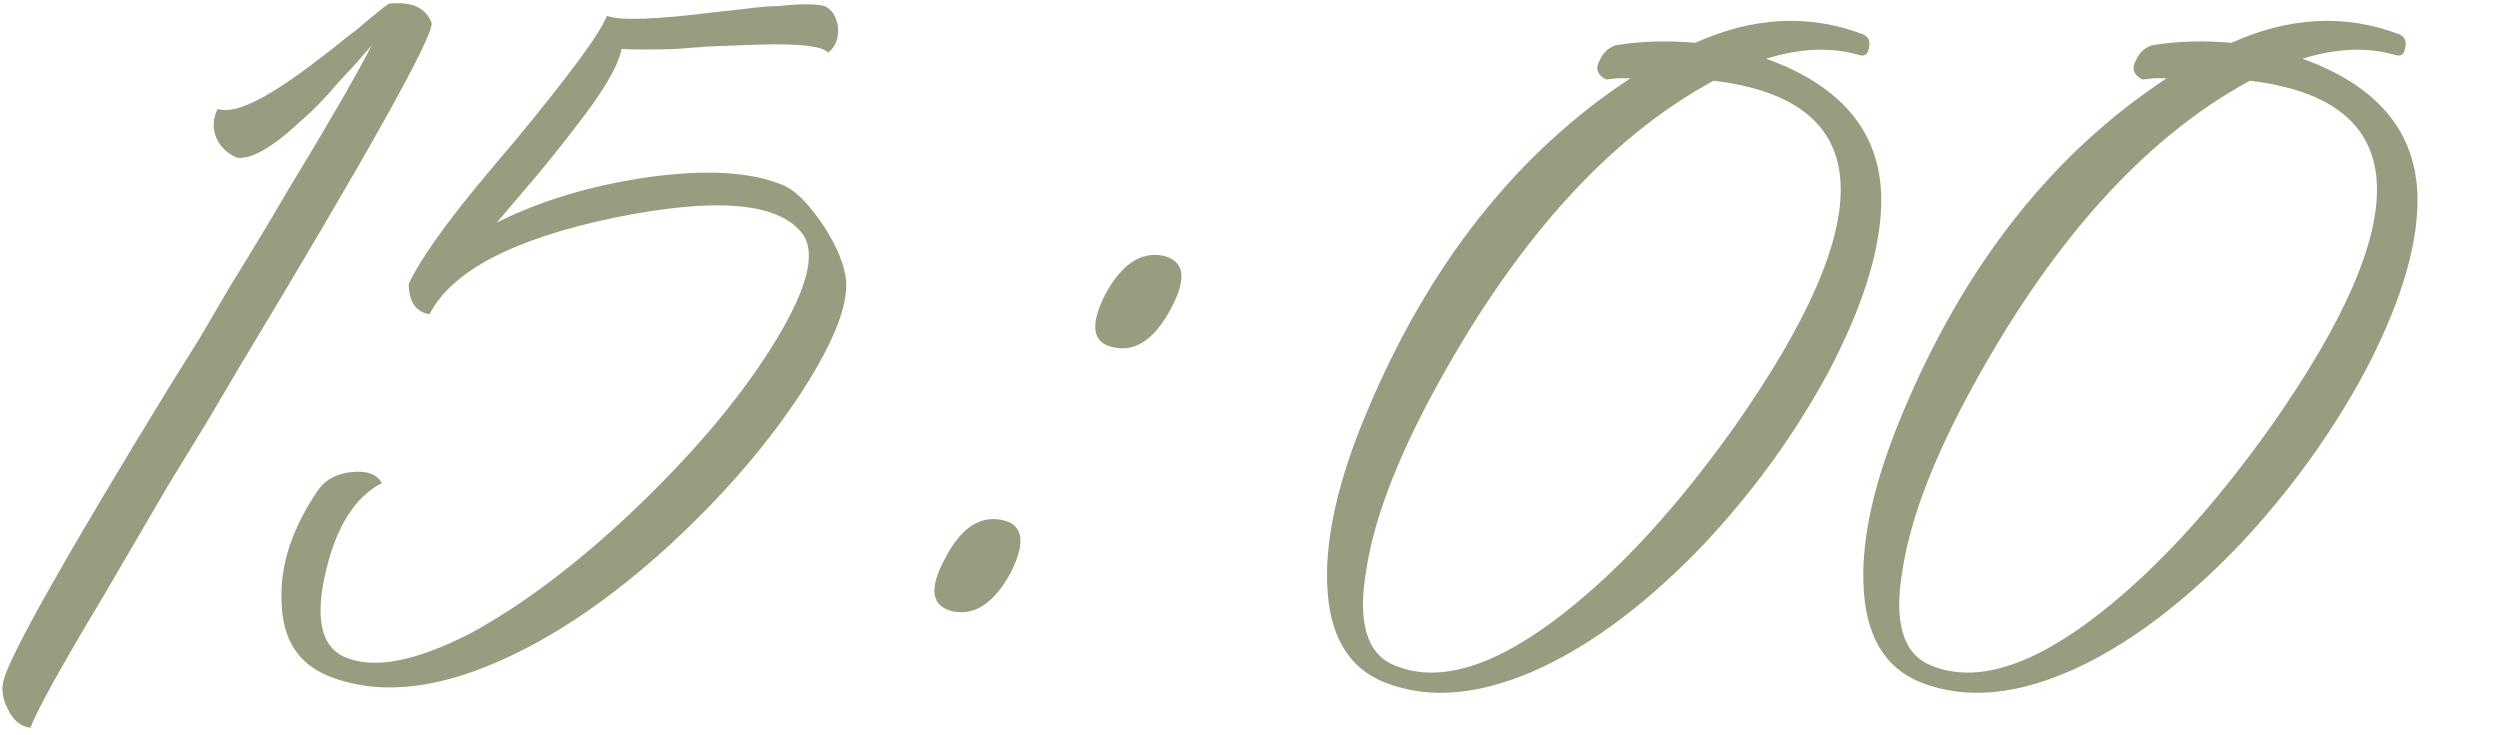 <?xml version="1.0" encoding="UTF-8"?> <svg xmlns="http://www.w3.org/2000/svg" width="255" height="75" viewBox="0 0 255 75" fill="none"><path d="M39.669 0.374C41.998 0.125 43.453 0.79 44.035 2.37C44.035 4.033 37.549 15.635 24.575 37.174L20.957 43.287L17.215 49.399C14.554 53.973 12.392 57.674 10.728 60.502C6.237 67.986 3.701 72.56 3.119 74.224C2.121 74.14 1.331 73.475 0.749 72.228C0.25 71.23 0.125 70.273 0.374 69.359C1.123 66.614 6.736 56.676 17.215 39.544L20.334 34.554L23.328 29.44C25.739 25.531 27.694 22.288 29.191 19.71C33.432 12.724 36.343 7.692 37.923 4.615C37.258 5.364 36.717 5.988 36.301 6.487L34.555 8.358C33.224 9.938 31.977 11.227 30.812 12.225C27.902 14.969 25.698 16.258 24.201 16.092C23.203 15.676 22.496 15.011 22.08 14.096C21.664 13.098 21.706 12.1 22.205 11.102C23.785 11.684 26.862 10.271 31.436 6.861L34.056 4.865C34.638 4.366 35.428 3.742 36.426 2.994C38.172 1.497 39.254 0.624 39.669 0.374ZM86.227 28.068C86.726 30.646 85.229 34.638 81.736 40.043C78.243 45.366 73.794 50.522 68.388 55.512C62.4 61.001 56.537 64.992 50.799 67.487C44.146 70.398 38.407 70.897 33.584 68.984C30.424 67.737 28.802 65.2 28.719 61.375C28.553 57.715 29.759 53.973 32.337 50.148C33.085 48.983 34.249 48.318 35.83 48.152C37.41 47.985 38.449 48.36 38.948 49.274C36.204 50.688 34.291 53.724 33.21 58.381C32.129 63.038 32.752 65.907 35.081 66.988C38.075 68.319 42.441 67.487 48.179 64.493C53.335 61.666 58.7 57.632 64.272 52.393C70.426 46.572 75.207 40.958 78.617 35.552C82.36 29.648 83.399 25.697 81.736 23.701C79.241 20.624 72.879 20.125 62.65 22.204C52.337 24.367 46.059 27.652 43.813 32.059C42.399 31.81 41.693 30.77 41.693 28.941C42.524 27.194 44.021 24.907 46.183 22.08C47.514 20.333 49.635 17.755 52.545 14.346C58.117 7.609 61.236 3.368 61.901 1.621C63.232 2.12 66.891 1.996 72.879 1.247L76.247 0.873C77.495 0.707 78.534 0.624 79.366 0.624C81.611 0.374 83.191 0.374 84.106 0.624C84.855 0.956 85.312 1.663 85.478 2.744C85.561 3.908 85.229 4.782 84.48 5.364C83.815 4.615 80.863 4.366 75.623 4.615L72.255 4.74L69.012 4.99C66.517 5.073 64.646 5.073 63.398 4.99C63.066 6.736 61.527 9.356 58.783 12.849C57.785 14.179 56.496 15.801 54.916 17.714L52.795 20.209L50.674 22.703C55.165 20.458 60.28 18.92 66.018 18.088C71.923 17.256 76.497 17.506 79.74 18.836C80.904 19.252 82.193 20.458 83.607 22.454C85.021 24.45 85.894 26.321 86.227 28.068ZM102.111 53.017C104.357 53.433 104.689 55.221 103.109 58.381C101.446 61.458 99.492 62.788 97.246 62.373C95.001 61.874 94.71 60.086 96.373 57.009C97.953 53.932 99.866 52.601 102.111 53.017ZM113.588 35.428C111.426 35.012 111.135 33.224 112.715 30.064C114.378 26.986 116.332 25.656 118.578 26.072C120.823 26.571 121.114 28.359 119.451 31.436C117.788 34.596 115.833 35.927 113.588 35.428ZM180.153 5.988C188.219 8.898 192.128 13.93 191.879 21.082C191.712 25.822 189.924 31.436 186.515 37.922C183.105 44.243 178.863 50.106 173.791 55.512C168.302 61.25 162.854 65.408 157.449 67.986C151.295 70.897 145.889 71.438 141.232 69.608C137.489 68.111 135.535 64.743 135.369 59.504C135.202 54.68 136.533 48.9 139.361 42.164C145.681 27.028 154.663 15.635 166.306 7.984H165.058L163.811 8.108C162.896 7.609 162.688 6.944 163.187 6.112C163.52 5.364 164.06 4.865 164.809 4.615C167.304 4.2 170.007 4.116 172.917 4.366C178.822 1.705 184.519 1.414 190.007 3.493C190.59 3.742 190.798 4.2 190.631 4.865C190.548 5.53 190.215 5.78 189.633 5.613C186.806 4.782 183.645 4.906 180.153 5.988ZM176.909 43.536C192.045 21.997 191.338 10.229 174.788 8.233C163.894 14.138 154.247 24.949 145.847 40.667C142.271 47.403 140.109 53.225 139.361 58.131C138.446 63.454 139.402 66.697 142.23 67.862C146.804 69.774 152.584 67.986 159.569 62.497C165.391 57.923 171.171 51.603 176.909 43.536ZM234.851 5.988C242.918 8.898 246.826 13.93 246.577 21.082C246.41 25.822 244.622 31.436 241.213 37.922C237.803 44.243 233.562 50.106 228.489 55.512C223 61.25 217.553 65.408 212.147 67.986C205.993 70.897 200.587 71.438 195.93 69.608C192.188 68.111 190.233 64.743 190.067 59.504C189.901 54.68 191.231 48.9 194.059 42.164C200.379 27.028 209.361 15.635 221.004 7.984H219.756L218.509 8.108C217.594 7.609 217.386 6.944 217.885 6.112C218.218 5.364 218.758 4.865 219.507 4.615C222.002 4.2 224.705 4.116 227.615 4.366C233.52 1.705 239.217 1.414 244.706 3.493C245.288 3.742 245.496 4.2 245.329 4.865C245.246 5.53 244.913 5.78 244.331 5.613C241.504 4.782 238.344 4.906 234.851 5.988ZM231.607 43.536C246.743 21.997 246.036 10.229 229.487 8.233C218.592 14.138 208.945 24.949 200.546 40.667C196.97 47.403 194.807 53.225 194.059 58.131C193.144 63.454 194.1 66.697 196.928 67.862C201.502 69.774 207.282 67.986 214.268 62.497C220.089 57.923 225.869 51.603 231.607 43.536Z" fill="#989D7F"></path></svg> 